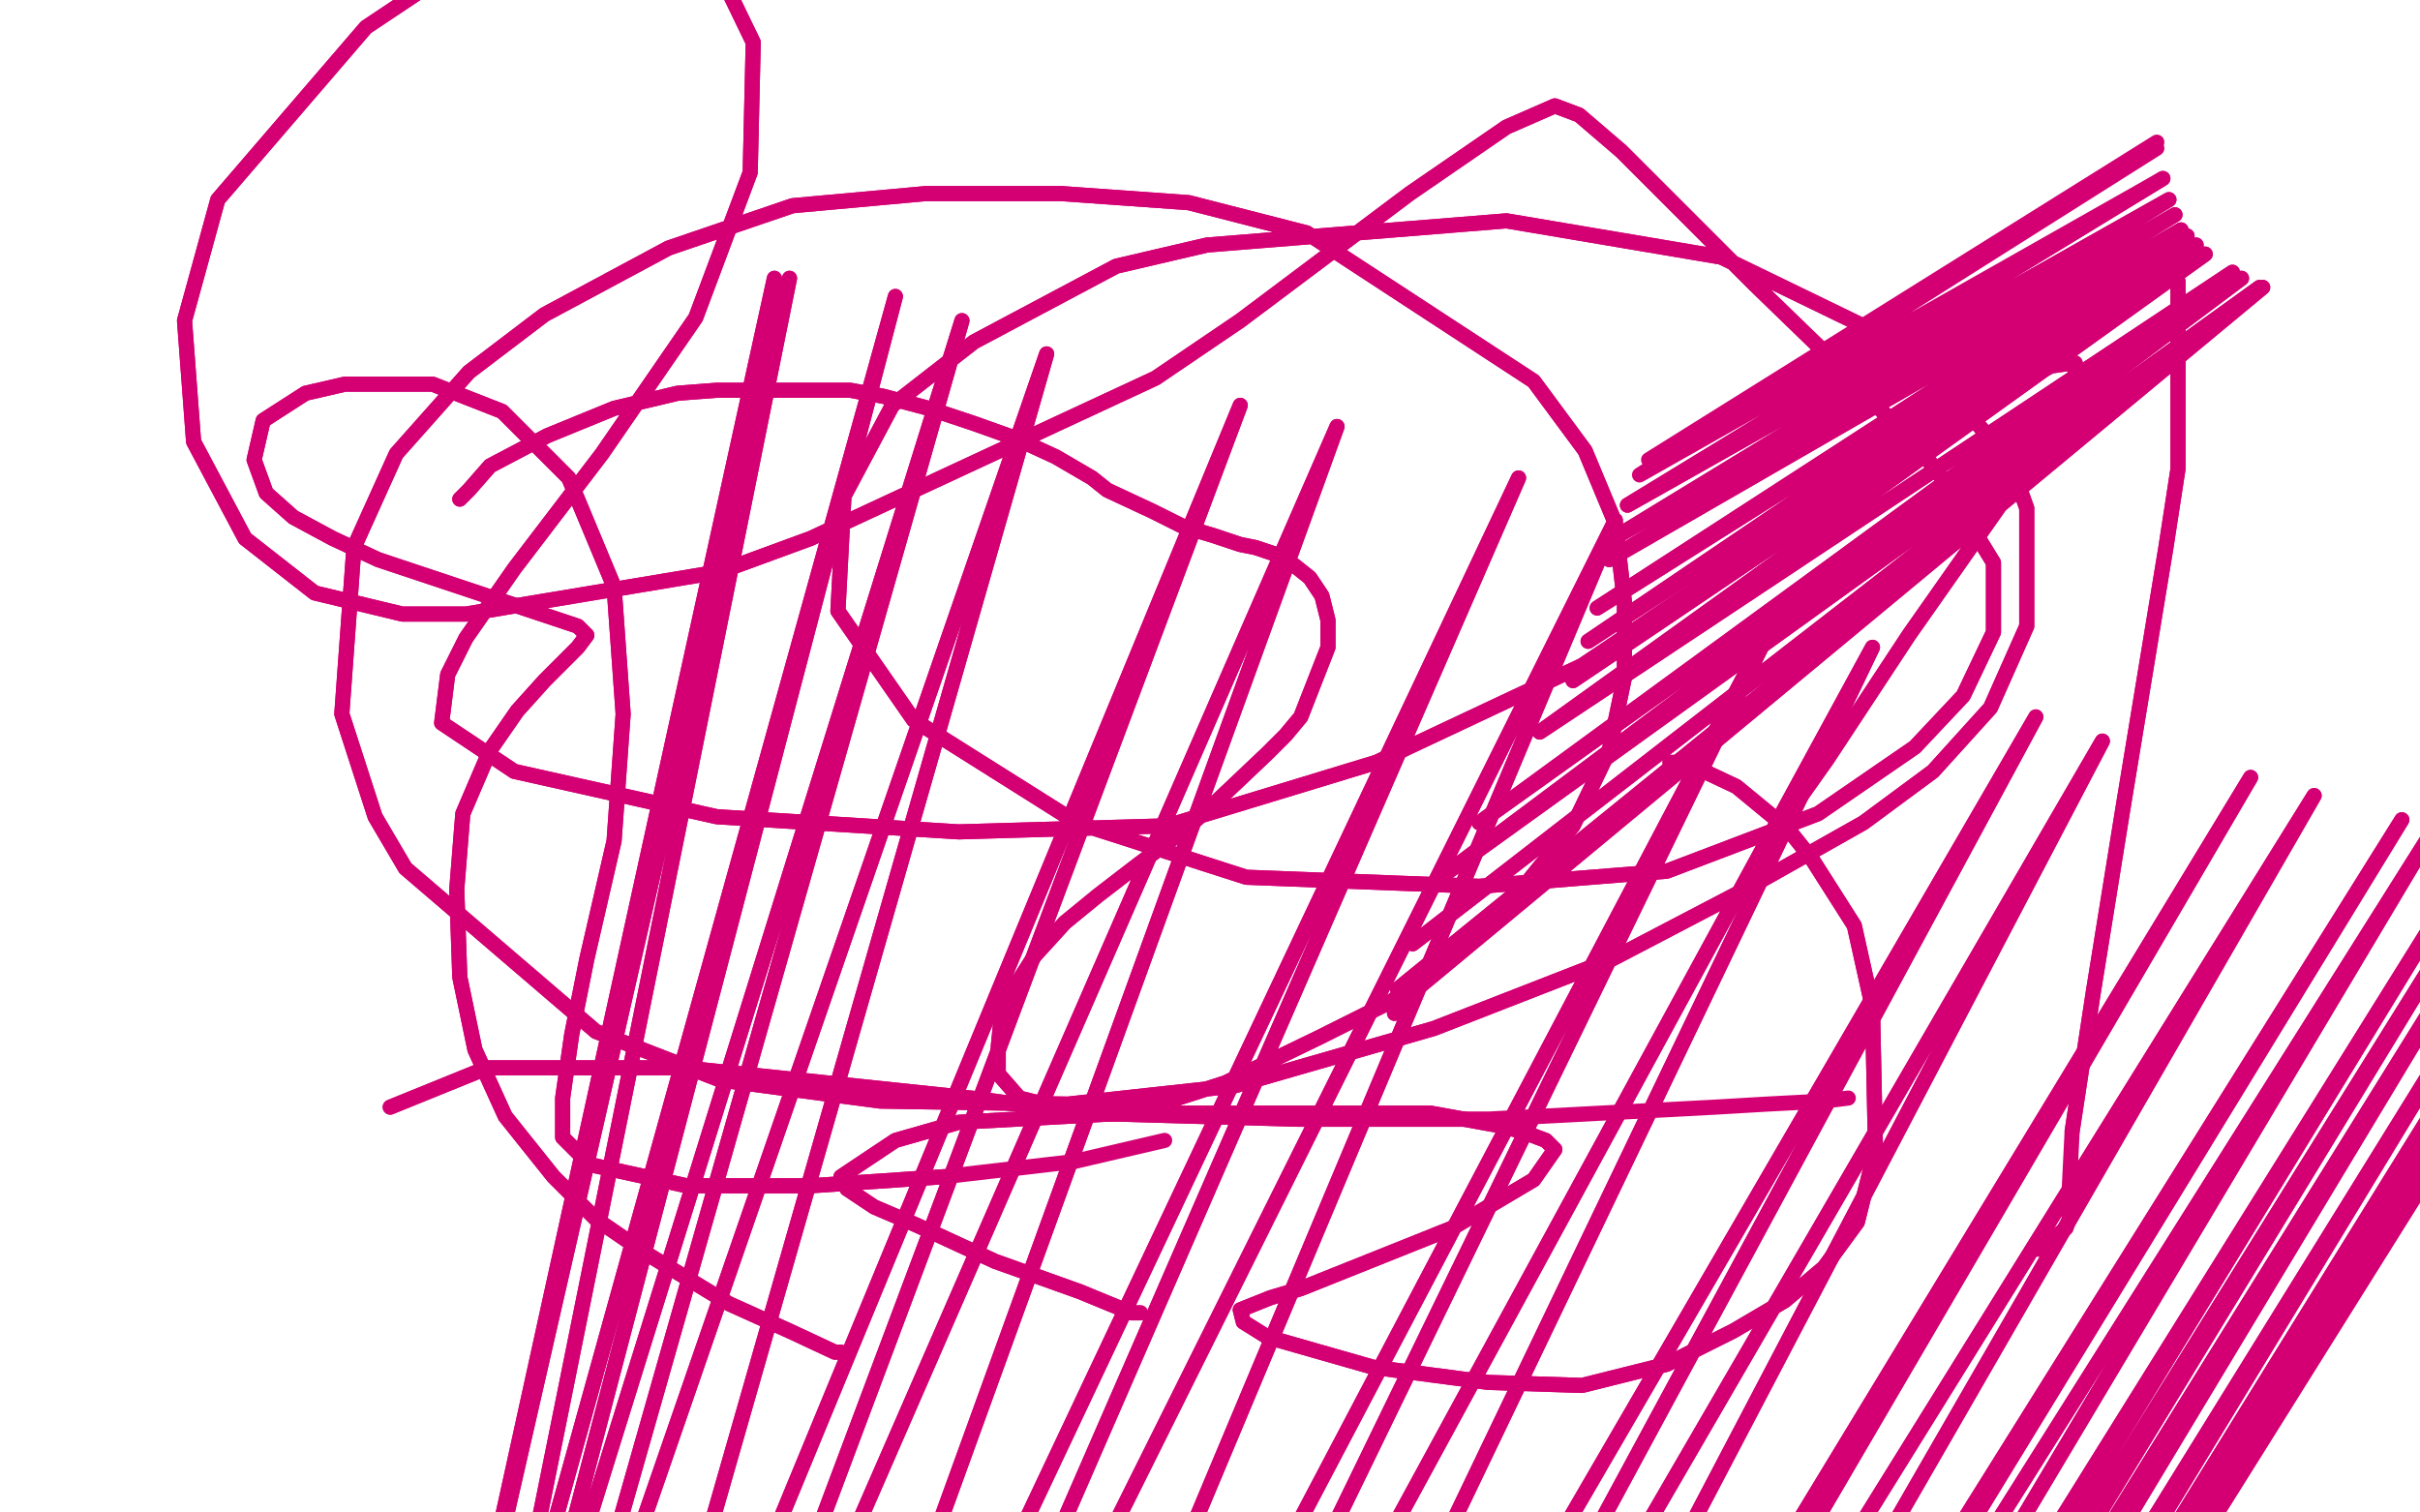 <?xml version="1.0" standalone="no"?>
<!DOCTYPE svg PUBLIC "-//W3C//DTD SVG 1.1//EN"
"http://www.w3.org/Graphics/SVG/1.1/DTD/svg11.dtd">

<svg width="800" height="500" version="1.1" xmlns="http://www.w3.org/2000/svg" xmlns:xlink="http://www.w3.org/1999/xlink" style="stroke-antialiasing: false"><desc>This SVG has been created on https://colorillo.com/</desc><rect x='0' y='0' width='800' height='500' style='fill: rgb(255,255,255); stroke-width:0' /><polyline points="152,165 155,162 155,162 162,154 162,154 181,144 181,144 203,135 203,135 224,130 224,130 237,129 237,129 281,129 292,131 307,135 322,140 336,145 349,151 361,158 366,162 381,169 391,174 401,177 410,180 415,181 421,183 428,187 433,191 437,197 439,205 439,214 430,237 425,243 419,249 400,267 392,274 376,286 363,296 352,305 342,316 335,327 331,336 330,346 330,355 337,363 353,367 377,367 405,358 436,343 460,331 484,313 503,294 520,273 532,248 537,224 537,199 534,173 524,149 507,126 432,77 393,67 351,64 306,64 262,68 221,82 180,104 155,123 131,150 117,181 113,236 124,270 134,287 197,341 238,357 291,364 353,365 408,359 474,340 533,317 577,294 616,272 639,255 658,234 670,207 670,168 665,154 635,117 569,85 498,73 399,81 369,88 322,113 295,134 279,164 277,202 302,238 356,272 412,290 489,293 551,288 601,269 633,247 649,230 659,209 659,186 640,155 612,125 580,94 555,69 536,50 529,44 522,38 514,35 498,42 466,64 410,106 382,125 268,178 238,189 154,203 133,203 104,196 81,178 64,146 61,106 72,66 121,9 142,-5 184,-23 212,-26 234,-17 249,14 248,57 230,105 199,150 170,188 154,211 148,223 146,239 170,255 237,270 317,275 386,273 455,252 523,220 572,187 594,172 642,141 655,133 678,121 685,120 686,120 686,127 664,163 631,210 604,251 587,275" style="fill: none; stroke: #d40073; stroke-width: 5; stroke-linejoin: round; stroke-linecap: round; stroke-antialiasing: false; stroke-antialias: 0; opacity: 1.0"/>
<polyline points="152,165 155,162 155,162 162,154 162,154 181,144 181,144 203,135 203,135 224,130 224,130 237,129 281,129 292,131 307,135 322,140 336,145 349,151 361,158 366,162 381,169 391,174 401,177 410,180 415,181 421,183 428,187 433,191 437,197 439,205 439,214 430,237 425,243 419,249 400,267 392,274 376,286 363,296 352,305 342,316 335,327 331,336 330,346 330,355 337,363 353,367 377,367 405,358 436,343 460,331 484,313 503,294 520,273 532,248 537,224 537,199 534,173 524,149 507,126 432,77 393,67 351,64 306,64 262,68 221,82 180,104 155,123 131,150 117,181 113,236 124,270 134,287 197,341 238,357 291,364 353,365 408,359 474,340 533,317 577,294 616,272 639,255 658,234 670,207 670,168 665,154 635,117 569,85 498,73 399,81 369,88 322,113 295,134 279,164 277,202 302,238 356,272 412,290 489,293 551,288 601,269 633,247 649,230 659,209 659,186 640,155 612,125 580,94 555,69 536,50 529,44 522,38 514,35 498,42 466,64 410,106 382,125 268,178 238,189 154,203 133,203 104,196 81,178 64,146 61,106 72,66 121,9 142,-5 184,-23 212,-26 234,-17 249,14 248,57 230,105 199,150 170,188 154,211 148,223 146,239 170,255 237,270 317,275 386,273 455,252 523,220 572,187 594,172 642,141 655,133 678,121 685,120 686,120 686,127 664,163 631,210 604,251 587,275" style="fill: none; stroke: #d40073; stroke-width: 5; stroke-linejoin: round; stroke-linecap: round; stroke-antialiasing: false; stroke-antialias: 0; opacity: 1.0"/>
<polyline points="720,93 720,94 720,94 720,107 720,107 720,155 720,155 716,181 716,181 702,266 702,266 692,328 692,328 685,374 685,374" style="fill: none; stroke: #d40073; stroke-width: 5; stroke-linejoin: round; stroke-linecap: round; stroke-antialiasing: false; stroke-antialias: 0; opacity: 1.0"/>
<polyline points="720,93 720,94 720,94 720,107 720,107 720,155 720,155 716,181 716,181 702,266 702,266 692,328 692,328 685,374 684,394 684,400 684,403 683,406 674,413" style="fill: none; stroke: #d40073; stroke-width: 5; stroke-linejoin: round; stroke-linecap: round; stroke-antialiasing: false; stroke-antialias: 0; opacity: 1.0"/>
<polyline points="129,366 161,353 161,353 226,353 226,353 321,363 321,363 359,368 359,368 429,370 429,370 491,370 491,370" style="fill: none; stroke: #d40073; stroke-width: 5; stroke-linejoin: round; stroke-linecap: round; stroke-antialiasing: false; stroke-antialias: 0; opacity: 1.0"/>
<polyline points="129,366 161,353 161,353 226,353 226,353 321,363 321,363 359,368 359,368 429,370 429,370 491,370 567,366 584,365 603,364 611,363" style="fill: none; stroke: #d40073; stroke-width: 5; stroke-linejoin: round; stroke-linecap: round; stroke-antialiasing: false; stroke-antialias: 0; opacity: 1.0"/>
<polyline points="461,335 461,333 461,333 748,95 748,95 462,327 462,327 748,95 748,95 467,312 467,312 747,95 747,95 479,288 479,288 741,92 741,92 489,272 489,272 738,90 738,90 509,242 729,84 520,225 726,81 525,212 723,78 528,201 721,76 532,185 719,71 535,177 717,66 538,167 715,59" style="fill: none; stroke: #d40073; stroke-width: 5; stroke-linejoin: round; stroke-linecap: round; stroke-antialiasing: false; stroke-antialias: 0; opacity: 1.0"/>
<polyline points="461,335 461,333 461,333 748,95 748,95 462,327 462,327 748,95 748,95 467,312 467,312 747,95 747,95 479,288 479,288 741,92 741,92 489,272 489,272 738,90 509,242 729,84 520,225 726,81 525,212 723,78 528,201 721,76 532,185 719,71 535,177 717,66 538,167 715,59 542,157 713,49 545,152 713,47" style="fill: none; stroke: #d40073; stroke-width: 5; stroke-linejoin: round; stroke-linecap: round; stroke-antialiasing: false; stroke-antialias: 0; opacity: 1.0"/>
<polyline points="377,434 374,434 374,434 357,427 357,427 329,417 329,417 303,405 303,405 289,399 289,399 280,393 280,393 278,389 296,377 317,371 372,368 408,368 447,368 473,368 495,372 503,374 511,377 514,380 507,390 480,406 450,418 430,426 420,429 415,431 410,433 411,437 419,442 454,452 492,457 523,458 551,451 573,440 590,430 603,419 614,404 620,380 619,333 613,306 599,284 591,274 574,260 557,252" style="fill: none; stroke: #d40073; stroke-width: 5; stroke-linejoin: round; stroke-linecap: round; stroke-antialiasing: false; stroke-antialias: 0; opacity: 1.0"/>
<polyline points="377,434 374,434 374,434 357,427 357,427 329,417 329,417 303,405 303,405 289,399 289,399 280,393 278,389 296,377 317,371 372,368 408,368 447,368 473,368 495,372 503,374 511,377 514,380 507,390 480,406 450,418 430,426 420,429 415,431 410,433 411,437 419,442 454,452 492,457 523,458 551,451 573,440 590,430 603,419 614,404 620,380 619,333 613,306 599,284 591,274 574,260 557,252 552,252" style="fill: none; stroke: #d40073; stroke-width: 5; stroke-linejoin: round; stroke-linecap: round; stroke-antialiasing: false; stroke-antialias: 0; opacity: 1.0"/>
<polyline points="278,447 276,447 276,447 261,440 261,440 241,431 241,431 213,414 213,414 197,403 197,403 183,389 183,389 167,369 167,369 157,347 152,323 151,294 153,269 162,248 171,235 180,225 186,219 191,214 194,210 191,207 173,201 149,193 125,185 110,178 97,171 88,163 84,152 87,139 101,130 114,127 143,127 166,136 188,158 203,194 206,236 203,278 194,317 189,342 186,363 186,376 195,385 227,392 268,392 312,389" style="fill: none; stroke: #d40073; stroke-width: 5; stroke-linejoin: round; stroke-linecap: round; stroke-antialiasing: false; stroke-antialias: 0; opacity: 1.0"/>
<polyline points="278,447 276,447 276,447 261,440 261,440 241,431 241,431 213,414 213,414 197,403 197,403 183,389 183,389 167,369 157,347 152,323 151,294 153,269 162,248 171,235 180,225 186,219 191,214 194,210 191,207 173,201 149,193 125,185 110,178 97,171 88,163 84,152 87,139 101,130 114,127 143,127 166,136 188,158 203,194 206,236 203,278 194,317 189,342 186,363 186,376 195,385 227,392 268,392 312,389 355,384 385,377" style="fill: none; stroke: #d40073; stroke-width: 5; stroke-linejoin: round; stroke-linecap: round; stroke-antialiasing: false; stroke-antialias: 0; opacity: 1.0"/>
<polyline points="164,509 164,511 164,511 256,92 256,92 164,516 164,516 261,92 261,92 164,573 164,573 296,98 296,98 164,601 164,601 318,106 318,106 169,629 169,629 346,117 346,117 185,679 185,679 410,134 410,134 195,707 195,707 442,141 442,141 218,759 502,158 230,782 534,172 259,827 589,200 275,846 619,214 301,877 673,237 317,896 695,245 339,924 744,257 348,934 765,263 365,957 794,271 370,964 804,275 383,981 820,280 386,990 827,282 390,999 834,285 395,1014 844,289 398,1023 851,292 398,1026 853,294 398,1030 855,296 398,1033 858,297 398,1035 860,297" style="fill: none; stroke: #d40073; stroke-width: 5; stroke-linejoin: round; stroke-linecap: round; stroke-antialiasing: false; stroke-antialias: 0; opacity: 1.0"/>
<polyline points="164,509 164,511 164,511 256,92 256,92 164,516 164,516 261,92 261,92 164,573 164,573 296,98 296,98 164,601 164,601 318,106 318,106 169,629 169,629 346,117 346,117 185,679 185,679 410,134 410,134 195,707 195,707 442,141 218,759 502,158 230,782 534,172 259,827 589,200 275,846 619,214 301,877 673,237 317,896 695,245 339,924 744,257 348,934 765,263 365,957 794,271 370,964 804,275 383,981 820,280 386,990 827,282 390,999 834,285 395,1014 844,289 398,1023 851,292 398,1026 853,294 398,1030 855,296 398,1033 858,297 398,1035 860,297" style="fill: none; stroke: #d40073; stroke-width: 5; stroke-linejoin: round; stroke-linecap: round; stroke-antialiasing: false; stroke-antialias: 0; opacity: 1.0"/>
</svg>
